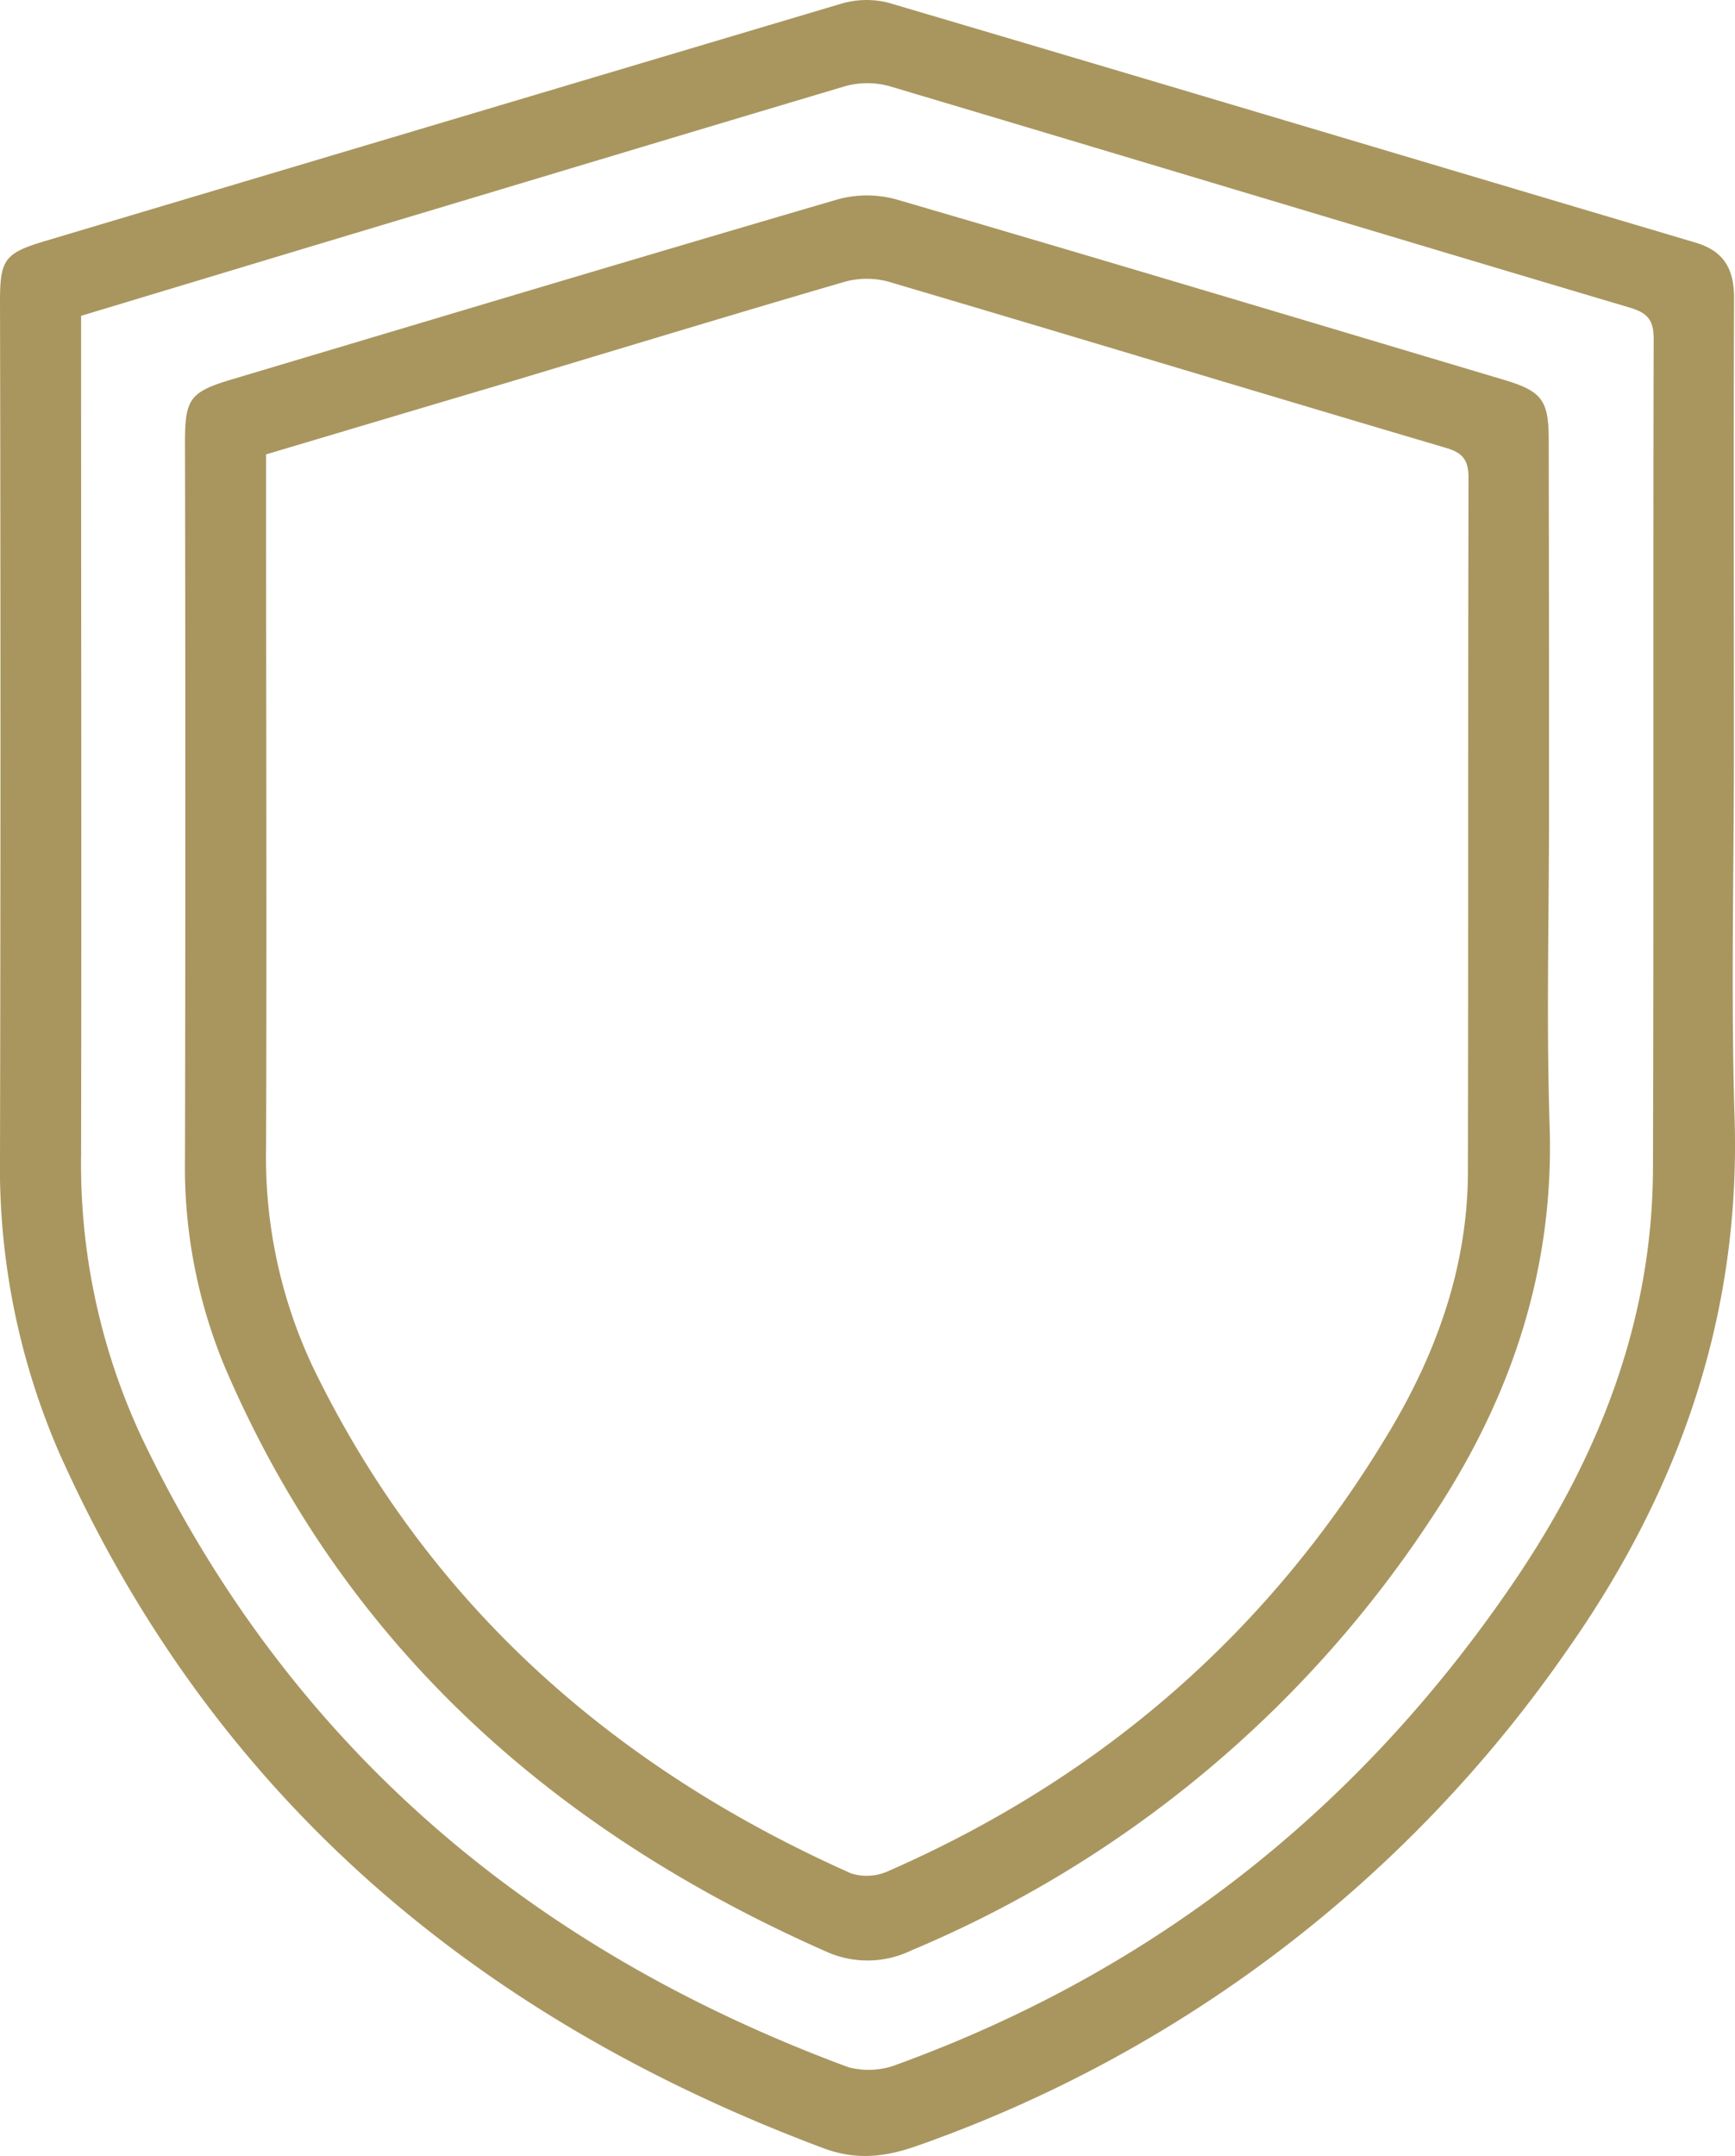 <?xml version="1.0" encoding="UTF-8"?> <svg xmlns="http://www.w3.org/2000/svg" viewBox="0 0 224.83 279.33"> <defs> <style>.cls-1{fill:#a9965f;}</style> </defs> <title>Ресурс 7</title> <g id="Слой_2" data-name="Слой 2"> <g id="Слой_1-2" data-name="Слой 1"> <path class="cls-1" d="M224.69,97.41c0,15.84-.4,31.69.09,47.52.79,25.62-7.23,48.33-21.76,68.95a171.62,171.62,0,0,1-84,64.07c-4.1,1.47-7.92,2-12.26.39-45-16.84-79.15-45.59-99-89.92A92.77,92.77,0,0,1,0,149.85Q.12,94.46,0,39.08c0-5.49.59-6.28,5.9-7.87Q57.48,15.82,109,.48a11.54,11.54,0,0,1,6.14-.12c34.87,10.29,69.71,20.73,104.57,31.07,3.76,1.12,5,3.48,5,7.23C224.64,58.24,224.69,77.82,224.69,97.41ZM10.51,40.92v3.84c0,34.94.06,69.87,0,104.8a83.63,83.63,0,0,0,7.83,36.63c19.09,40,50.43,66.4,91.61,81.64a10.21,10.21,0,0,0,6.41-.4c33.15-12.09,59.59-32.94,79.49-62,11.13-16.23,18.29-34,18.35-54.07.11-35.8,0-71.61.09-107.41,0-2.41-.7-3.38-3.08-4.09-32-9.51-64-19.18-95.94-28.69a10.73,10.73,0,0,0-5.76,0C89.65,17.09,69.85,23.06,50.05,29,36.94,32.94,23.83,36.9,10.51,40.92Z"></path> <path class="cls-1" d="M200.73,105.53c0,13.47-.36,27,.08,40.41.6,18.56-5,35.15-15.06,50.37a150.05,150.05,0,0,1-67.67,56.39,13,13,0,0,1-11.1.11c-35.36-15.63-62.46-39.72-77.87-75.76a67.45,67.45,0,0,1-5.14-27q.09-46.4,0-92.8c0-5.61.67-6.49,6.15-8.12,26.13-7.8,52.25-15.64,78.43-23.3a14.34,14.34,0,0,1,7.58,0c26.3,7.68,52.54,15.56,78.79,23.39,4.87,1.45,5.77,2.65,5.77,7.7Q200.74,81.21,200.73,105.53ZM34.48,58.87v4.6c0,28.44.09,56.87,0,85.31a63.57,63.57,0,0,0,6.2,28.61C55.57,207.94,79.51,229,110.3,242.72a6.78,6.78,0,0,0,4.87-.33c27.66-12.14,49.45-31.07,64.92-57,6.14-10.29,10.11-21.43,10.13-33.61.06-29.94,0-59.87.08-89.81,0-2.44-.78-3.35-3.12-4-24-7.09-48-14.37-72-21.46a10.72,10.72,0,0,0-5.73,0c-14.71,4.29-29.36,8.75-44,13.15C55.21,52.69,45,55.74,34.48,58.87Z"></path> </g> </g> </svg> 